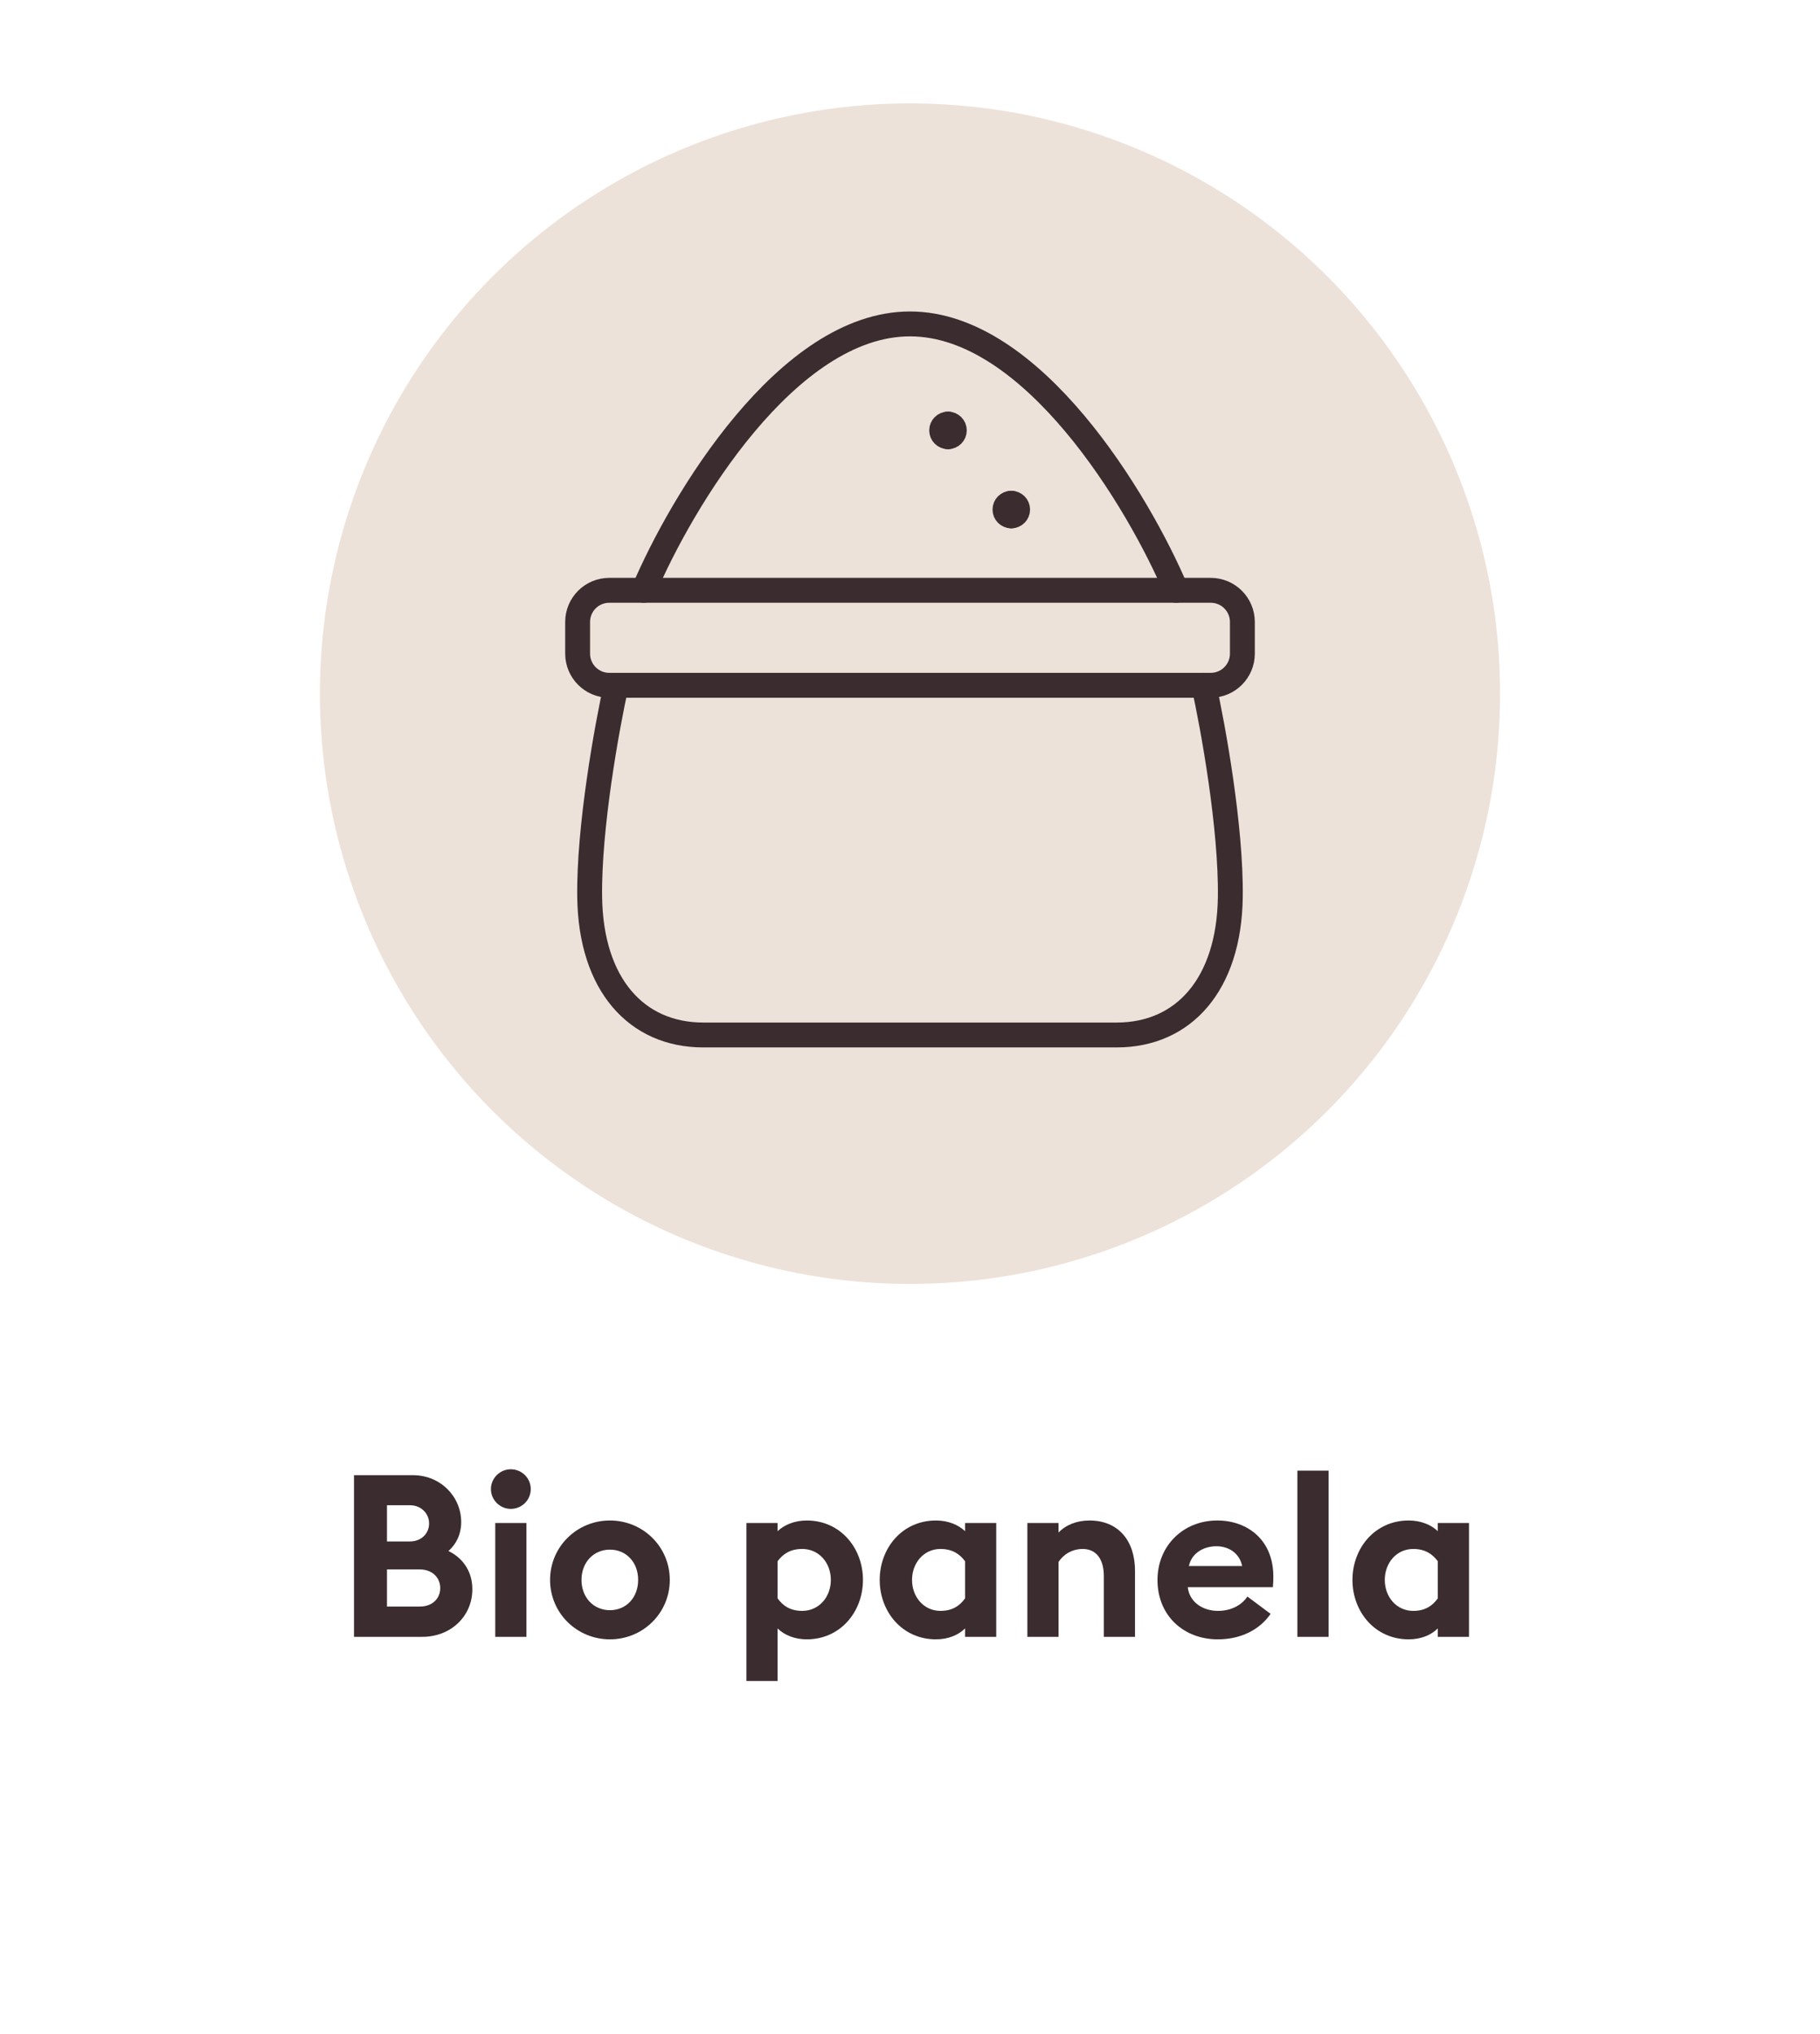 <?xml version="1.0" encoding="utf-8"?>
<!-- Generator: Adobe Illustrator 25.2.3, SVG Export Plug-In . SVG Version: 6.00 Build 0)  -->
<svg version="1.1" id="Vrstva_1" xmlns="http://www.w3.org/2000/svg" xmlns:xlink="http://www.w3.org/1999/xlink" x="0px" y="0px"
	 width="128px" height="143px" viewBox="0 0 128 143" style="enable-background:new 0 0 128 143;" xml:space="preserve">
<style type="text/css">
	.st0{fill:#EDE2DA;}
	.st1{fill:none;stroke:#3B2C2F;stroke-width:1.75;}
	.st2{fill:none;stroke:#3B2C2F;stroke-width:1.75;stroke-linecap:round;stroke-linejoin:round;}
	.st3{fill:#3B2C2F;}
</style>
<circle id="Ellipse_32_76_" class="st0" cx="64" cy="48.769" r="41.5"/>
<path id="Path_44_46_" class="st1" d="M53.897,60.83"/>
<path id="Path_44_45_" class="st1" d="M53.897,60.83"/>
<path id="Path_44_44_" class="st1" d="M53.897,60.83"/>
<g>
	<path id="Path_44_61_" class="st1" d="M53.981,58.416"/>
	<path id="Path_44_60_" class="st1" d="M53.981,58.416"/>
	<path id="Path_44_59_" class="st1" d="M53.981,58.416"/>
	<path class="st2" d="M71.124,36.27c-0.246,0-0.445-0.199-0.445-0.445s0.199-0.445,0.445-0.445"/>
	<path class="st2" d="M71.124,36.27c0.246,0,0.445-0.199,0.445-0.445s-0.199-0.445-0.445-0.445"/>
	<path class="st2" d="M66.672,30.704c-0.246,0-0.445-0.199-0.445-0.445s0.199-0.445,0.445-0.445"/>
	<path class="st2" d="M66.672,30.704c0.246,0,0.445-0.199,0.445-0.445s-0.199-0.445-0.445-0.445"/>
	<path class="st2" d="M42.85,41.502h42.3c1.23,0,2.226,0.997,2.226,2.226v2.226
		c0,1.23-0.997,2.226-2.226,2.226H42.85c-1.23,0-2.226-0.997-2.226-2.226v-2.226
		C40.623,42.498,41.62,41.502,42.85,41.502z"/>
	<path class="st2" d="M45.272,41.502C47.921,35.259,55.376,22.773,64,22.773
		c8.624,0,16.079,12.485,18.728,18.728"/>
	<path class="st2" d="M43.336,48.181c-0.651,2.929-1.935,10.011-1.864,14.91
		c0.089,6.124,3.284,9.674,7.987,9.674h29.081c4.704,0,7.899-3.55,7.987-9.674
		c0.071-4.899-1.213-11.981-1.864-14.91"/>
</g>
<g>
	<path class="st3" d="M24.896,103.715h4.162c1.905,0,3.377,1.488,3.377,3.297
		c0,0.864-0.353,1.553-0.896,2.033c0.992,0.479,1.681,1.408,1.681,2.688
		c0,1.889-1.504,3.346-3.521,3.346h-4.802V103.715z M28.833,108.372
		c0.8,0,1.345-0.56,1.345-1.265c0-0.688-0.544-1.28-1.345-1.28h-1.617v2.545H28.833z
		 M29.537,112.95c0.864,0,1.425-0.561,1.425-1.297s-0.561-1.312-1.425-1.312h-2.321v2.609
		H29.537z"/>
	<path class="st3" d="M35.919,106.083c-0.752,0-1.393-0.624-1.393-1.393
		c0-0.768,0.64-1.392,1.393-1.392c0.784,0,1.408,0.624,1.408,1.392
		C37.328,105.459,36.704,106.083,35.919,106.083z M34.831,107.076h2.193v8.003h-2.193V107.076z"
		/>
	<path class="st3" d="M42.896,115.255c-2.321,0-4.209-1.841-4.209-4.178s1.889-4.178,4.209-4.178
		c2.321,0,4.21,1.841,4.21,4.178S45.217,115.255,42.896,115.255z M42.896,113.206
		c1.153,0,1.985-0.896,1.985-2.129s-0.832-2.129-1.985-2.129
		c-1.152,0-2,0.896-2,2.129S41.744,113.206,42.896,113.206z"/>
	<path class="st3" d="M52.495,107.076H54.688v0.576c0.464-0.448,1.2-0.753,2.049-0.753
		c2.369,0,3.954,1.938,3.954,4.178c0,2.241-1.585,4.178-3.954,4.178
		c-0.849,0-1.585-0.304-2.049-0.768v3.697h-2.193V107.076z M56.416,113.254
		c1.201,0,2.017-0.992,2.017-2.177s-0.816-2.177-2.017-2.177
		c-0.848,0-1.36,0.368-1.729,0.864v2.609C55.056,112.886,55.568,113.254,56.416,113.254z"/>
	<path class="st3" d="M65.823,115.255c-2.369,0-3.953-1.937-3.953-4.178
		c0-2.24,1.584-4.178,3.953-4.178c0.864,0,1.585,0.305,2.049,0.753v-0.576h2.193v8.003
		H67.872v-0.592C67.408,114.951,66.688,115.255,65.823,115.255z M66.144,113.254
		c0.849,0,1.36-0.368,1.729-0.88v-2.609c-0.368-0.496-0.88-0.864-1.729-0.864
		c-1.185,0-2.001,0.992-2.001,2.177S64.959,113.254,66.144,113.254z"/>
	<path class="st3" d="M72.254,107.076h2.193v0.672c0.512-0.544,1.296-0.849,2.177-0.849
		c2.017,0,3.201,1.409,3.201,3.538v4.642h-2.193v-4.273c0-1.137-0.496-1.905-1.488-1.905
		c-0.736,0-1.36,0.385-1.696,0.912v5.267h-2.193V107.076z"/>
	<path class="st3" d="M85.615,106.899c2.097,0,3.938,1.345,3.938,3.938c0,0.192,0,0.417-0.031,0.753
		H83.534c0.129,1.072,1.073,1.664,2.129,1.664c0.993,0,1.713-0.464,2.065-1.008
		l1.633,1.217c-0.736,1.072-2.033,1.792-3.714,1.792c-2.385,0-4.241-1.648-4.241-4.178
		C81.406,108.709,83.183,106.899,85.615,106.899z M83.614,110.102h3.746
		c-0.192-0.945-0.992-1.393-1.809-1.393S83.823,109.125,83.614,110.102z"/>
	<path class="st3" d="M91.246,103.395h2.193v11.685h-2.193V103.395z"/>
	<path class="st3" d="M99.071,115.255c-2.369,0-3.953-1.937-3.953-4.178
		c0-2.24,1.584-4.178,3.953-4.178c0.864,0,1.585,0.305,2.049,0.753v-0.576h2.193v8.003
		h-2.193v-0.592C100.656,114.951,99.936,115.255,99.071,115.255z M99.392,113.254
		c0.849,0,1.36-0.368,1.729-0.88v-2.609c-0.368-0.496-0.88-0.864-1.729-0.864
		c-1.185,0-2.001,0.992-2.001,2.177S98.207,113.254,99.392,113.254z"/>
</g>
</svg>
